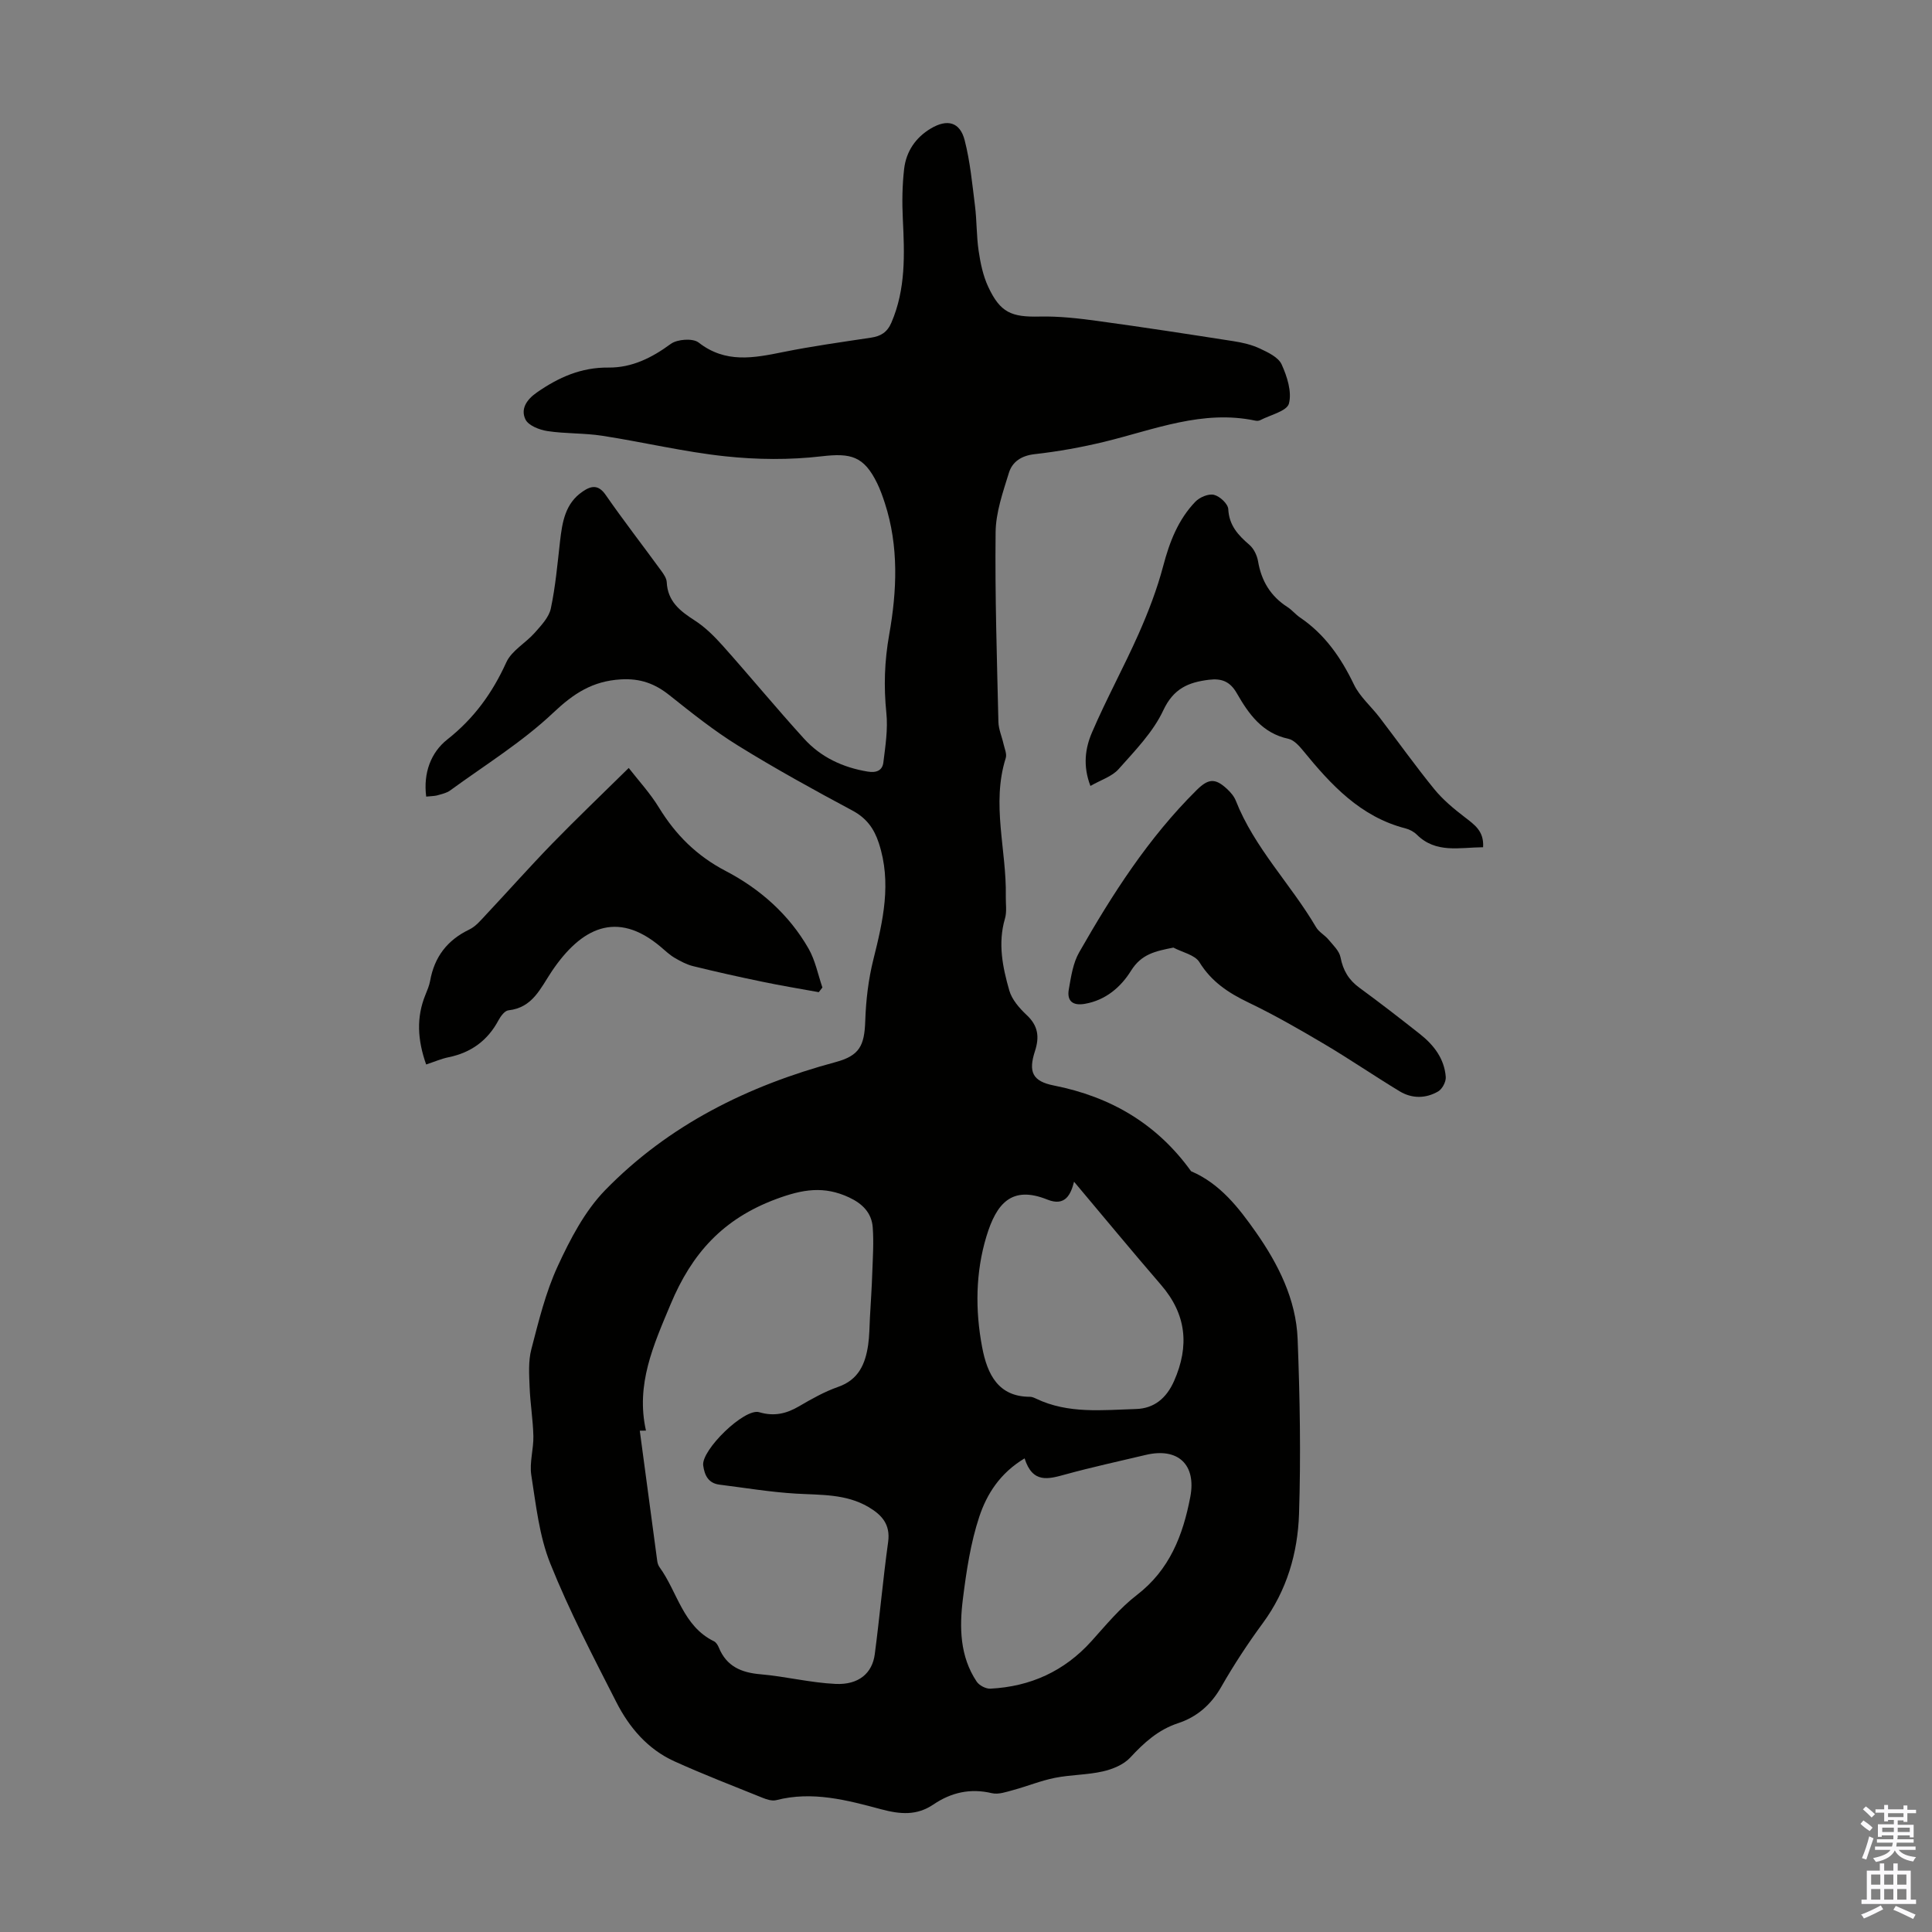 <svg enable-background="new 0 0 400 400" viewBox="0 0 400 400" xmlns="http://www.w3.org/2000/svg"><rect x="0" y="0" width="400" height="400" fill="#808080" stroke="none"/><g fill="#010100"><path d="m88.24 164.93c-.63-4.89.97-9.14 4.36-11.82 5.54-4.37 9.35-9.64 12.23-15.99 1.1-2.42 4-3.98 5.88-6.11 1.33-1.51 2.94-3.19 3.33-5.02.97-4.57 1.38-9.27 1.91-13.93.46-3.96 1.05-7.83 4.69-10.3 1.75-1.19 3.23-1.5 4.76.71 3.7 5.33 7.68 10.46 11.5 15.7.51.7 1.1 1.55 1.14 2.36.19 3.97 2.74 5.97 5.78 7.92 2.2 1.41 4.13 3.35 5.89 5.32 5.65 6.34 11.06 12.9 16.77 19.18 3.48 3.83 8.02 5.95 13.17 6.8 1.82.3 3.04-.24 3.24-1.89.42-3.4.97-6.89.62-10.26-.56-5.48-.39-10.7.59-16.22 1.6-9 2.02-18.26-.91-27.24-.45-1.38-.94-2.76-1.57-4.06-2.77-5.68-5.48-6.31-11.5-5.61-6.58.77-13.38.71-19.98 0-8.54-.91-16.95-2.94-25.45-4.25-3.74-.58-7.6-.4-11.35-.97-1.65-.25-3.94-1.14-4.55-2.41-1.02-2.11.16-4.05 2.34-5.57 4.51-3.14 9.18-5.23 14.84-5.17 4.84.05 8.98-2.01 12.91-4.9 1.34-.98 4.56-1.21 5.75-.29 5.58 4.36 11.41 3.21 17.5 1.98 6.02-1.22 12.12-2.06 18.2-2.98 2.03-.31 3.35-1.09 4.23-3.13 2.99-6.95 2.72-14.16 2.36-21.46-.17-3.44-.12-6.93.27-10.34.42-3.6 2.35-6.49 5.53-8.38 3.41-2.03 6.04-1.35 7.01 2.46 1.13 4.41 1.56 9.01 2.13 13.55.39 3.11.3 6.27.76 9.36.37 2.51.91 5.11 1.97 7.39 2.51 5.39 4.83 6.32 10.71 6.18 3.97-.09 7.98.37 11.93.91 9.41 1.28 18.79 2.73 28.17 4.19 1.86.29 3.77.73 5.46 1.53 1.68.79 3.81 1.79 4.49 3.28 1.13 2.49 2.15 5.66 1.51 8.1-.41 1.57-3.85 2.35-5.96 3.45-.27.14-.68.15-.99.09-10.93-2.31-20.94 1.86-31.2 4.36-4.77 1.16-9.63 2.03-14.51 2.58-2.74.31-4.61 1.57-5.32 3.87-1.24 4.02-2.71 8.19-2.75 12.31-.15 13.09.28 26.18.58 39.27.04 1.52.72 3.02 1.06 4.55.22.97.72 2.07.46 2.91-3.02 9.56.2 19.09.01 28.63-.03 1.55.25 3.2-.18 4.64-1.49 5.09-.48 10.03.9 14.85.54 1.9 2.1 3.68 3.6 5.09 2.38 2.22 2.68 4.52 1.71 7.5-1.38 4.26-.53 6.21 3.91 7.09 11.8 2.33 21.37 7.95 28.42 17.75 6.01 2.56 9.89 7.6 13.42 12.62 4.61 6.58 8.32 13.9 8.64 22.12.47 12.06.68 24.16.29 36.22-.27 8.09-2.52 15.83-7.49 22.59-3.11 4.23-6.01 8.65-8.61 13.2-2.12 3.72-5.03 6.24-8.97 7.54-4.09 1.35-7.03 4.03-9.89 7.12-1.36 1.46-3.63 2.39-5.65 2.85-3.25.74-6.68.68-9.96 1.34-2.9.58-5.69 1.73-8.56 2.51-1.45.39-3.09.98-4.46.66-4.46-1.06-8.42-.16-12.11 2.34-3.45 2.33-6.83 2.05-10.82.99-7.04-1.89-14.24-3.82-21.71-1.89-.86.22-1.97-.13-2.85-.49-6.11-2.47-12.27-4.84-18.27-7.56-5.51-2.5-9.33-7-12-12.25-4.81-9.44-9.74-18.88-13.67-28.69-2.29-5.71-2.96-12.13-3.93-18.29-.41-2.61.49-5.4.43-8.1-.08-3.38-.65-6.76-.78-10.14-.1-2.6-.29-5.33.35-7.8 1.52-5.83 2.96-11.8 5.47-17.23 2.58-5.59 5.59-11.39 9.82-15.74 13.16-13.51 29.58-21.63 47.7-26.51 4.93-1.33 5.98-3.36 6.15-8.51.14-4.28.65-8.63 1.69-12.77 2-7.99 3.81-15.88 1.12-24.07-.98-3-2.55-5.18-5.48-6.74-7.98-4.27-15.93-8.65-23.62-13.41-4.99-3.08-9.62-6.78-14.22-10.44-3.03-2.42-6.04-3.54-10.1-3.3-5.85.35-9.75 2.9-13.98 6.9-6.43 6.08-14.13 10.83-21.33 16.08-.78.57-1.84.78-2.8 1.06-.59.13-1.26.13-2.18.23zm45.5 131.26c-.43.01-.85.02-1.28.02 1.2 9.01 2.4 18.02 3.62 27.02.06.43.22.89.47 1.24 3.72 5.13 4.82 12.19 11.27 15.34.45.22.81.81 1.01 1.31 1.59 3.88 4.63 5.18 8.62 5.52 5.21.45 10.36 1.76 15.57 2 4.75.21 7.57-2.2 8.09-6.14 1.02-7.74 1.7-15.52 2.77-23.26.5-3.66-1.34-5.62-4.09-7.24-4.66-2.73-9.83-2.46-14.96-2.76-5.31-.31-10.58-1.2-15.87-1.86-2.31-.29-3.09-1.94-3.37-3.97-.43-3.17 8.53-11.93 11.59-11.03 3.07.91 5.6.33 8.25-1.22 2.6-1.52 5.27-3.03 8.1-4.02 4.26-1.49 5.63-4.77 6.21-8.68.27-1.87.27-3.79.37-5.68.17-3.12.39-6.24.49-9.37.11-3.09.32-6.21.09-9.28-.22-3.03-2.13-4.93-4.92-6.23-5.17-2.4-9.55-1.7-15.07.35-11.02 4.1-17.46 11.24-21.87 21.81-3.56 8.49-7.23 16.59-5.09 26.13zm78.39 5.75c-5.12 3.07-7.83 7.43-9.37 12.05-1.81 5.45-2.68 11.29-3.4 17.03-.74 5.9-.65 11.9 2.85 17.14.53.79 1.9 1.51 2.84 1.46 8.28-.43 15.3-3.6 20.92-9.83 2.99-3.32 5.88-6.85 9.39-9.55 6.8-5.22 9.56-12.37 11.08-20.33 1.27-6.69-2.55-10.28-9.25-8.68-5.54 1.32-11.1 2.52-16.59 4.03-3.53.97-6.8 1.95-8.47-3.32zm10.24-57.28c-.65 2.56-1.77 5.21-5.53 3.7-7.4-2.98-10.55.82-12.61 7.62-2.25 7.41-2.35 15.24-.89 22.93 1.07 5.68 3.37 10.28 9.9 10.28.43 0 .88.2 1.28.39 6.64 3.18 13.73 2.35 20.69 2.14 3.73-.11 6.29-2.23 7.87-5.8 3.21-7.27 2.56-13.82-2.72-19.92-6.05-7.01-11.93-14.14-17.99-21.34z"/><path d="m307.06 175.41c-4.9.04-9.77 1.33-13.74-2.62-.61-.6-1.5-1.07-2.33-1.28-9.33-2.4-15.42-9.02-21.2-16.1-.82-1-1.9-2.2-3.04-2.45-5.41-1.15-8.23-5.15-10.68-9.43-1.42-2.48-3.18-3.11-5.78-2.79-4.25.52-7.33 1.81-9.44 6.32-2.11 4.52-5.86 8.35-9.25 12.17-1.36 1.54-3.66 2.24-5.84 3.49-1.61-4.21-1.06-7.84.31-11.04 2.97-6.93 6.62-13.57 9.68-20.47 2.01-4.54 3.81-9.23 5.08-14.03 1.31-4.97 3.09-9.59 6.65-13.3.89-.93 2.73-1.71 3.86-1.43 1.21.29 2.91 1.87 2.96 2.97.18 3.39 2.05 5.38 4.38 7.39.92.79 1.58 2.19 1.79 3.41.69 4.08 2.61 7.24 6.11 9.48.93.6 1.65 1.52 2.57 2.14 5.15 3.49 8.49 8.32 11.16 13.87 1.22 2.54 3.56 4.53 5.31 6.82 3.78 4.94 7.39 10.01 11.31 14.83 1.79 2.2 4.05 4.08 6.32 5.82 1.98 1.54 4.03 2.86 3.81 6.23z"/><path d="m88.23 220.39c-1.8-5.1-2.06-9.77-.14-14.45.38-.93.78-1.88.96-2.85.88-4.95 3.53-8.44 8.11-10.64 1.34-.64 2.4-1.94 3.46-3.07 4.58-4.88 9.02-9.89 13.68-14.69 5.03-5.17 10.26-10.16 15.87-15.69 1.92 2.48 4.4 5.16 6.27 8.22 3.47 5.65 7.8 9.97 13.83 13.12 7.06 3.68 13.11 9.01 17.15 16.09 1.38 2.43 1.93 5.33 2.85 8.02-.25.32-.5.65-.75.97-3.9-.71-7.81-1.35-11.68-2.16-4.8-.99-9.59-2.06-14.34-3.23-1.34-.33-2.63-1.02-3.84-1.73-1.05-.62-1.95-1.49-2.89-2.28-9.11-7.69-16.49-3.87-22.5 5.04-2.37 3.52-3.97 7.58-9.02 8.12-.75.08-1.59 1.21-2.04 2.05-2.25 4.21-5.67 6.7-10.33 7.66-1.49.3-2.92.93-4.65 1.5z"/><path d="m242.94 196.19c-3.8.75-6.63 1.35-8.78 4.8-2.09 3.36-5.23 6.09-9.54 6.84-2.56.45-3.76-.61-3.33-3.02.46-2.6.86-5.41 2.14-7.64 6.88-12.05 14.34-23.7 24.29-33.56 2.41-2.39 3.83-2.6 6.34-.25.72.67 1.43 1.49 1.79 2.39 3.86 9.81 11.39 17.29 16.63 26.22.59 1.01 1.8 1.63 2.57 2.56.95 1.15 2.23 2.33 2.49 3.67.52 2.71 1.7 4.69 3.91 6.3 4.24 3.1 8.39 6.32 12.51 9.57 2.89 2.28 5.09 5.12 5.37 8.91.07.98-.72 2.48-1.56 2.98-2.56 1.5-5.43 1.53-7.99-.02-5.24-3.17-10.3-6.64-15.57-9.76-5.15-3.05-10.36-6.04-15.75-8.63-4.14-1.99-7.64-4.29-10.14-8.35-.94-1.51-3.54-2.03-5.38-3.01z"/></g><path d="m385.2 377.6.6-.7c.6.4 1.3.9 1.9 1.5l-.6.7c-.8-.5-1.4-1-1.9-1.5zm.3 7.1c.6-1.4 1.1-2.9 1.5-4.5.3.1.6.3.9.4-.5 1.4-1 2.9-1.5 4.4zm.2-10.1.6-.6c.7.5 1.3 1.1 1.9 1.6l-.7.7c-.6-.6-1.2-1.2-1.8-1.7zm8.4-.8h.8v.9h1.8v.7h-1.8v1.8h-.8v-.3h-1.2v.9h3.3v2.6h-.8v-.4h-2.5c0 .3 0 .6-.1.8h3.4v.7h-3.5c0 .3-.1.6-.1.8h4v.7h-3.5c.7.9 1.9 1.3 3.6 1.5-.2.2-.4.5-.6.9-1.9-.3-3.2-1.1-3.8-2.3-.5 1.1-1.8 2-3.9 2.4-.2-.3-.4-.5-.6-.8 1.9-.4 3.1-.9 3.6-1.7h-3.2v-.7h3.5c.1-.2.1-.5.2-.8h-3.3v-.7h3.4c0-.2 0-.5 0-.8h-2.4v.3h-.8v-2.6h3.3v-.9h-1.2v.3h-.8v-1.8h-1.8v-.7h1.8v-.9h.8v.9h3.2zm-4.4 5.5h2.4c0-.3 0-.6 0-.9h-2.4zm1.2-3.1h3.2v-.8h-3.2zm4.4 2.2h-2.4v.9h2.5v-.9z" fill="#fbfafc"/><path d="m389.2 385.8h.9v1.5h1.9v-1.5h.9v1.5h2.7v6h1.1v.9h-11.3v-.9h1.1v-6h2.7zm.2 8.7.5.8c-1.2.6-2.5 1.3-4 1.9-.2-.3-.3-.6-.6-.8 1.6-.6 3-1.3 4.1-1.9zm-2-4.3h1.9v-2.1h-1.9zm0 3.1h1.9v-2.2h-1.9zm2.7-3.1h1.9v-2.1h-1.9zm0 3.1h1.9v-2.2h-1.9zm2.4 1.3c1.4.6 2.7 1.2 4.1 1.8l-.5.9c-1.5-.7-2.8-1.4-4.1-1.9zm2.2-6.5h-1.9v2.1h1.9zm-1.9 5.2h1.9v-2.2h-1.9z" fill="#fbfafc"/></svg>